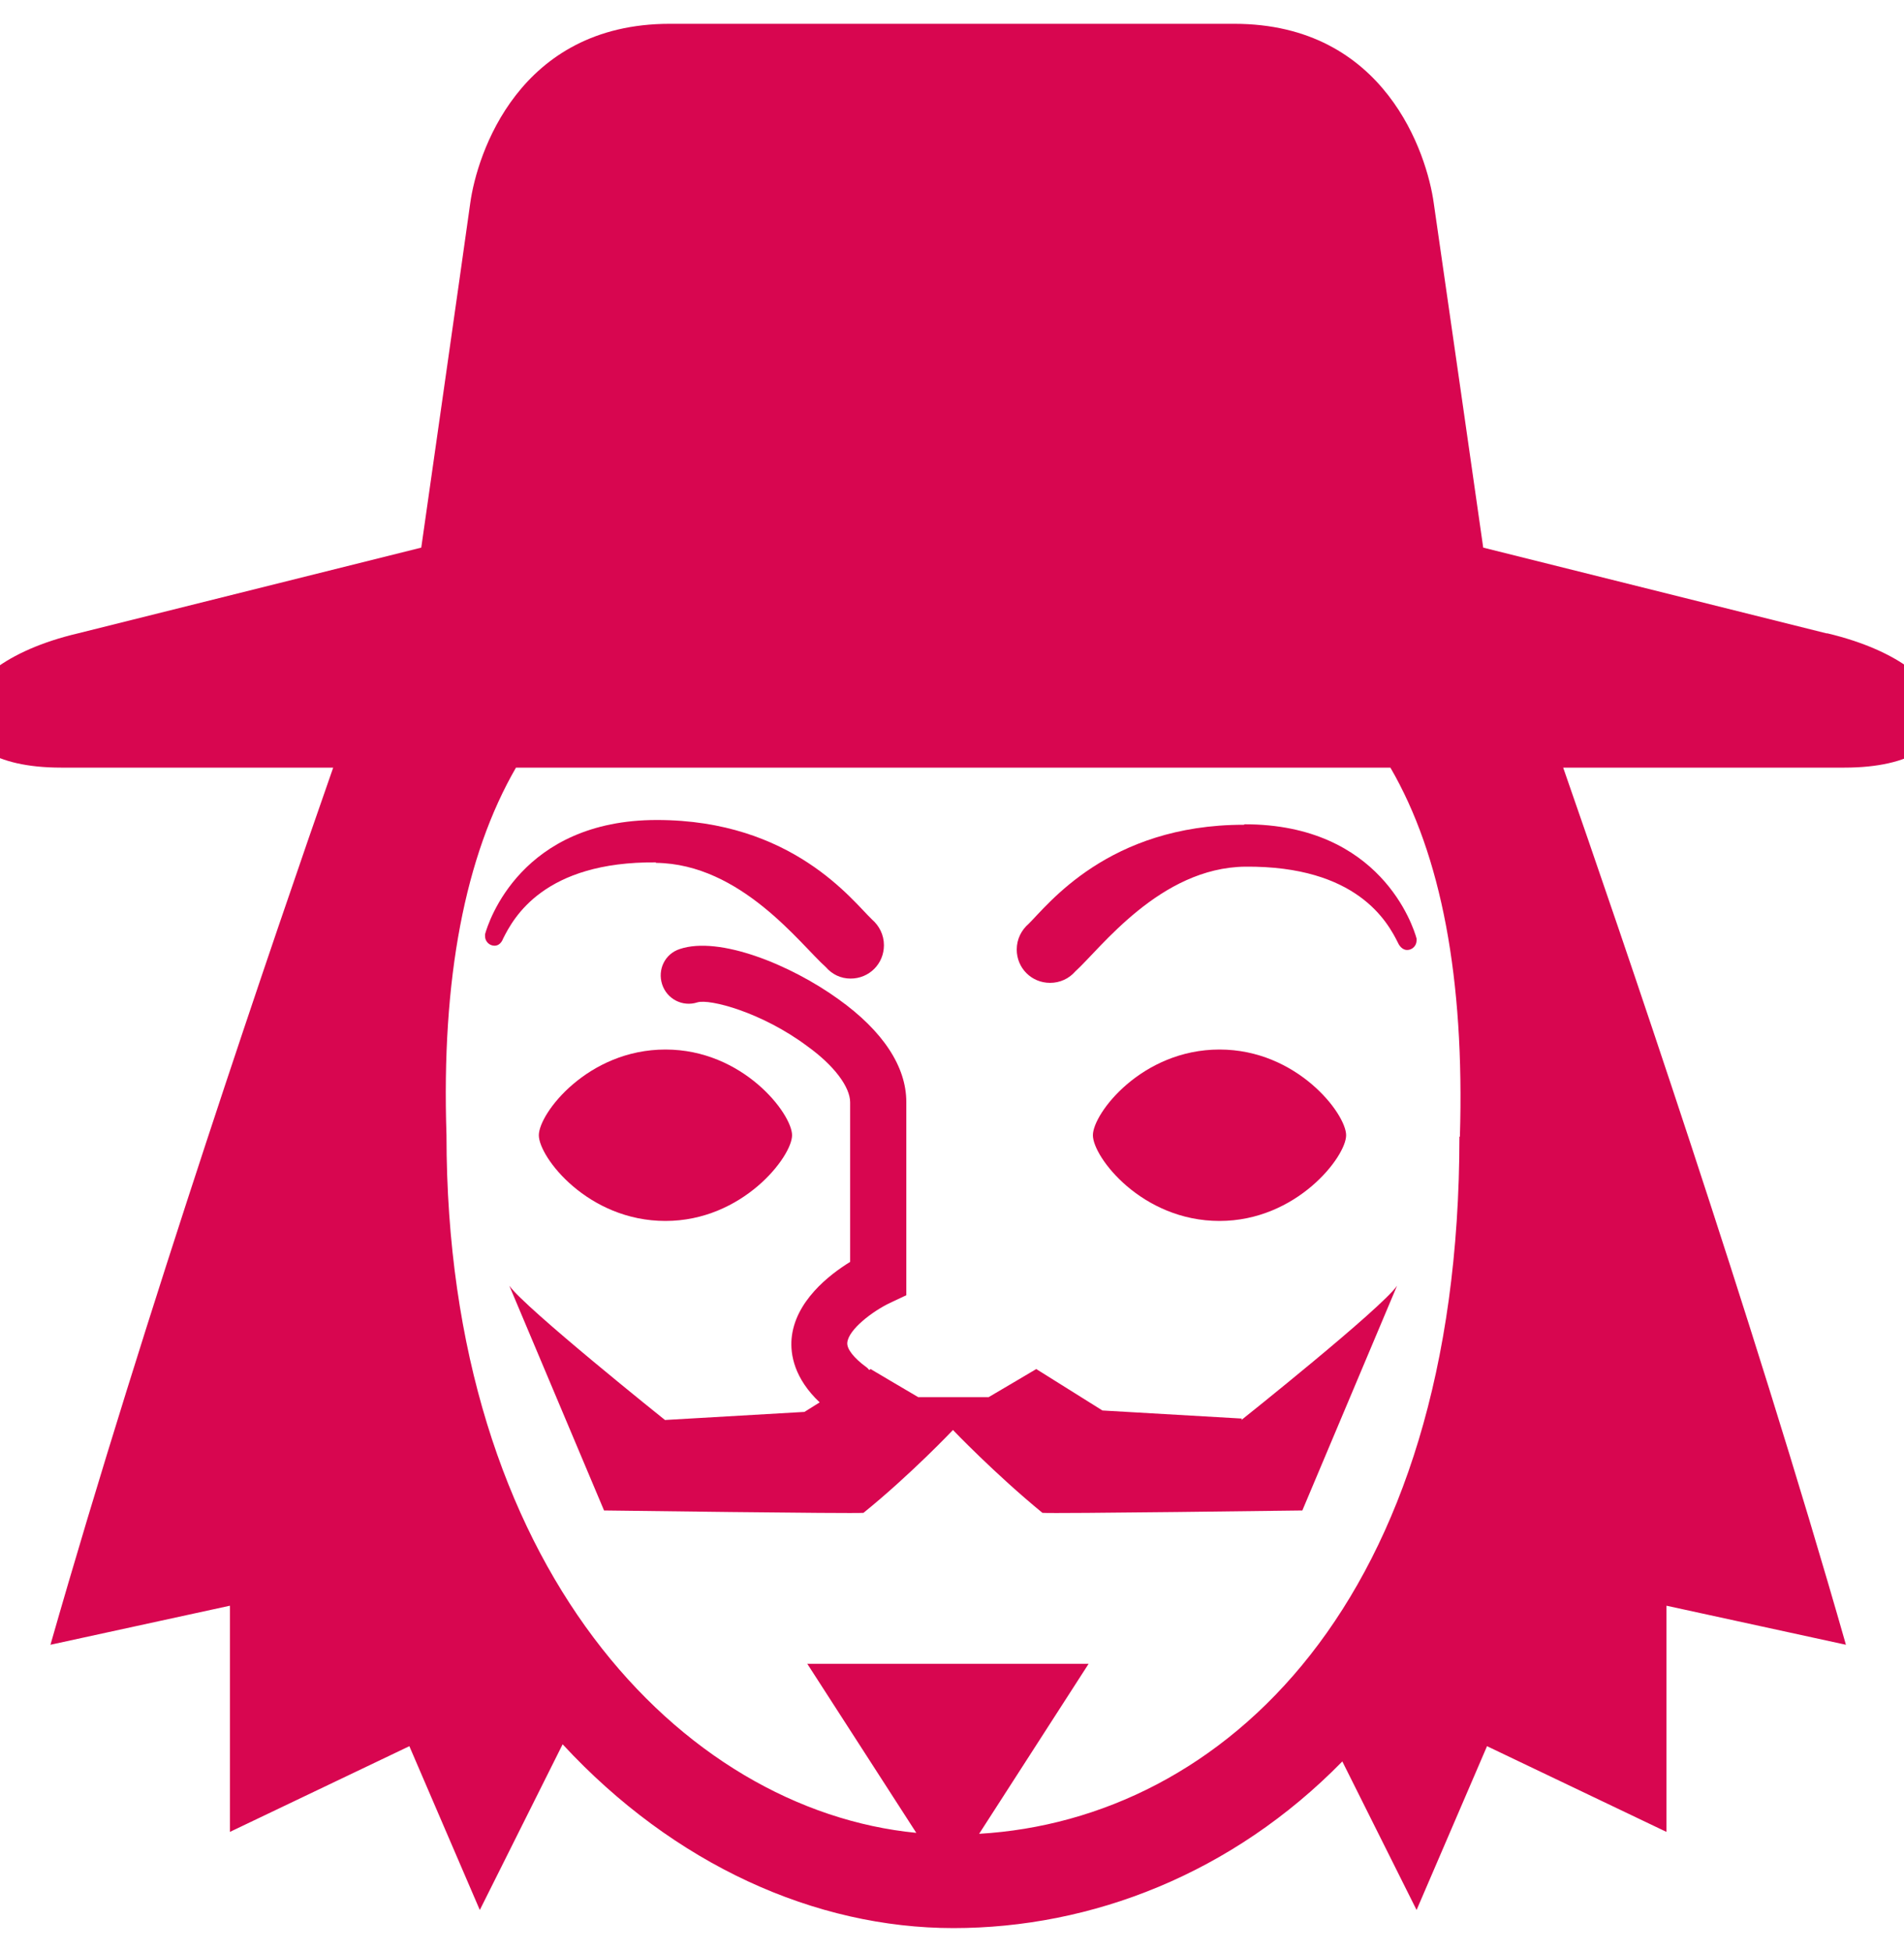 <?xml version="1.0" encoding="UTF-8"?>
<svg id="_圖層_1" data-name="圖層 1" xmlns="http://www.w3.org/2000/svg" width="40" height="41" viewBox="0 0 40 41">
  <defs>
    <style>
      .cls-1 {
        fill: #d80650;
      }
    </style>
  </defs>
  <path class="cls-1" d="M13.78,18.12c1.79,.02,3.04,1.72,3.57,2.19,.13,.15,.31,.24,.52,.24,.39,0,.7-.31,.7-.7,0-.22-.1-.41-.25-.54h0c-.41-.39-1.67-2.09-4.52-2.09s-3.54,2.14-3.61,2.4c0,.01,0,.02,0,.04,0,.11,.09,.2,.2,.2,.09,0,.15-.07,.18-.15,.22-.44,.86-1.62,3.21-1.6Z"/>
  <path class="cls-1" d="M26.13,17.32c-2.85,0-4.12,1.69-4.52,2.08h0c-.15,.13-.25,.32-.25,.54,0,.39,.31,.7,.7,.7,.21,0,.4-.09,.53-.24,.53-.48,1.78-2.18,3.57-2.2,2.35-.02,2.99,1.16,3.21,1.6,.03,.07,.1,.15,.19,.15,.11,0,.2-.09,.2-.2,0-.01,0-.03,0-.04-.07-.26-.76-2.4-3.61-2.4Z"/>
  <path class="cls-1" d="M26.09,29.79l-2.93-.17-1.39-.87s-.81,.48-1,.59h-1.48c-.19-.11-1-.59-1-.59l-.03,.02s-.04-.05-.06-.06c-.26-.19-.41-.38-.4-.51,.02-.28,.54-.67,.9-.84l.34-.16v-4.06c0-.74-.49-1.49-1.43-2.16-1-.72-2.5-1.33-3.33-1.05-.31,.1-.47,.43-.37,.74,.1,.31,.43,.48,.74,.38,.26-.08,1.36,.21,2.31,.92,.57,.41,.9,.86,.9,1.18v3.35c-.44,.27-1.16,.83-1.23,1.61-.03,.34,.06,.84,.59,1.34l-.32,.2-2.93,.17s-2.94-2.35-3.27-2.82l1.99,4.72s5.24,.07,5.45,.05c1-.81,1.88-1.74,1.88-1.74,0,0,.88,.92,1.88,1.74,.22,.02,5.46-.05,5.46-.05l1.99-4.72c-.33,.48-3.27,2.82-3.27,2.82Z"/>
  <path class="cls-1" d="M13.98,25.64c1.62,0,2.66-1.35,2.66-1.8s-1.03-1.8-2.66-1.8-2.66,1.34-2.66,1.8,1.03,1.8,2.66,1.8Z"/>
  <path class="cls-1" d="M25.62,25.64c1.62,0,2.66-1.35,2.66-1.8s-1.03-1.8-2.66-1.8-2.66,1.34-2.66,1.8,1.03,1.8,2.66,1.8Z"/>
  <path class="cls-1" d="M38.37,13.3l-7.21-1.8s-.89-6.22-1.04-7.24c-.14-1.01-1.01-3.76-4.19-3.76H14.07c-3.18,0-4.05,2.75-4.19,3.76-.14,1.01-1.03,7.24-1.03,7.24l-7.21,1.8c-3.06,.72-3.19,2.82-.36,2.82H7c-1.21,3.46-3.95,11.46-5.94,18.42l3.77-.82v4.75l3.77-1.8,1.48,3.44,1.74-3.48c2.34,2.53,5.31,3.86,8.21,3.86s5.86-1.14,8.17-3.5l1.56,3.12,1.48-3.44,3.77,1.8v-4.75l3.77,.82c-1.99-6.97-4.74-14.97-5.94-18.42h5.91c2.83,0,2.7-2.09-.36-2.82Zm-7.71,10.57c0,9.79-4.98,14.34-10.09,14.64l2.3-3.57h-5.91l2.29,3.55c-4.92-.48-9.87-5.57-9.87-14.65-.11-3.29,.39-5.87,1.46-7.72H29.21c1.07,1.84,1.56,4.43,1.46,7.75Z"/>
</svg>